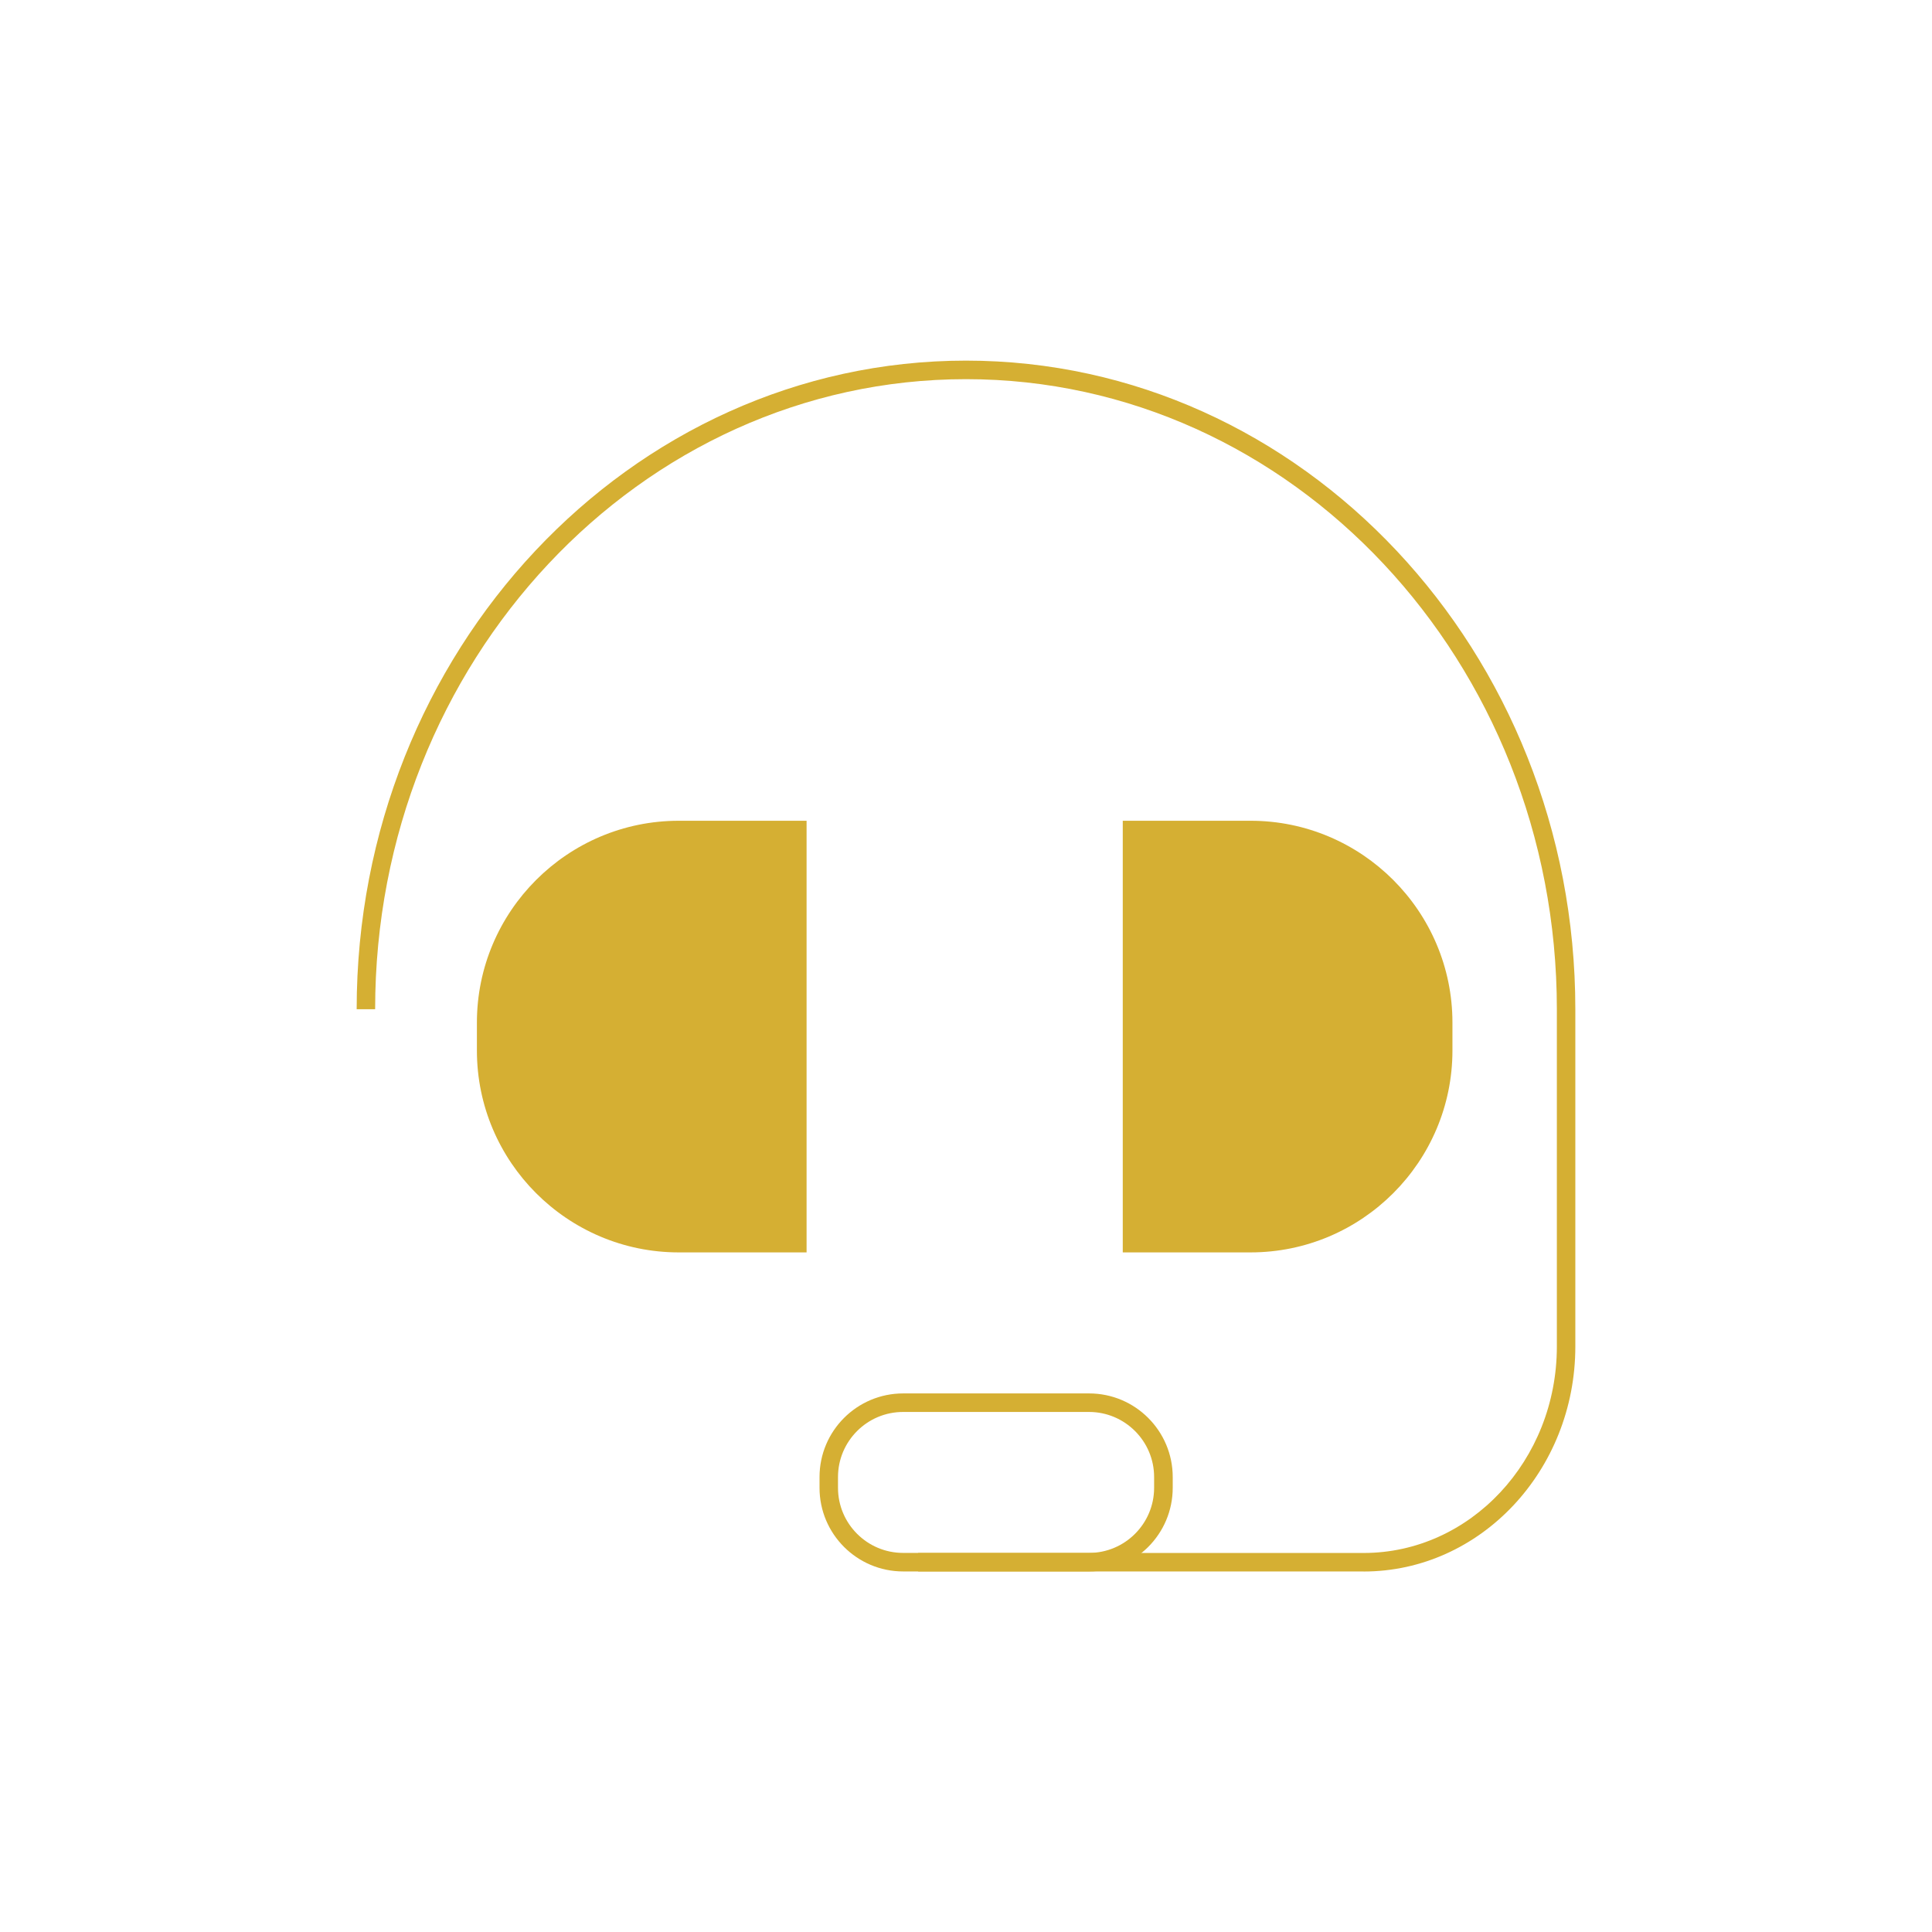 <svg xmlns="http://www.w3.org/2000/svg" id="Layer_1" data-name="Layer 1" viewBox="0 0 283.46 283.46"><defs><style> .cls-1 { fill: #d5af33; } </style></defs><path class="cls-1" d="M200.07,230.56h-65.36v-2.71h65.36c15.63,0,28.35-13.59,28.35-30.29v-49.49c0-50.97-38.89-92.44-86.69-92.44s-86.69,41.47-86.69,92.44h-2.71c0-52.47,40.1-95.16,89.4-95.16s89.4,42.69,89.4,95.16v49.49c0,18.2-13.94,33.01-31.06,33.01Z"></path><path class="cls-1" d="M159.79,230.56h-27.28c-6.77,0-12.27-5.5-12.27-12.27v-1.58c0-6.77,5.5-12.27,12.27-12.27h27.28c6.77,0,12.27,5.5,12.27,12.27v1.58c0,6.77-5.5,12.27-12.27,12.27ZM132.5,207.16c-5.27,0-9.55,4.29-9.55,9.55v1.58c0,5.27,4.29,9.55,9.55,9.55h27.28c5.27,0,9.55-4.29,9.55-9.55v-1.58c0-5.27-4.29-9.55-9.55-9.55h-27.28Z"></path><path class="cls-1" d="M118.34,183.75h-18.75c-16.33,0-29.62-13.29-29.62-29.62v-4.09c0-16.33,13.29-29.62,29.62-29.62h18.75v63.33Z"></path><path class="cls-1" d="M183.48,183.75h-18.75v-63.33h18.75c16.33,0,29.62,13.29,29.62,29.62v4.09c0,16.33-13.29,29.62-29.62,29.62Z"></path></svg>